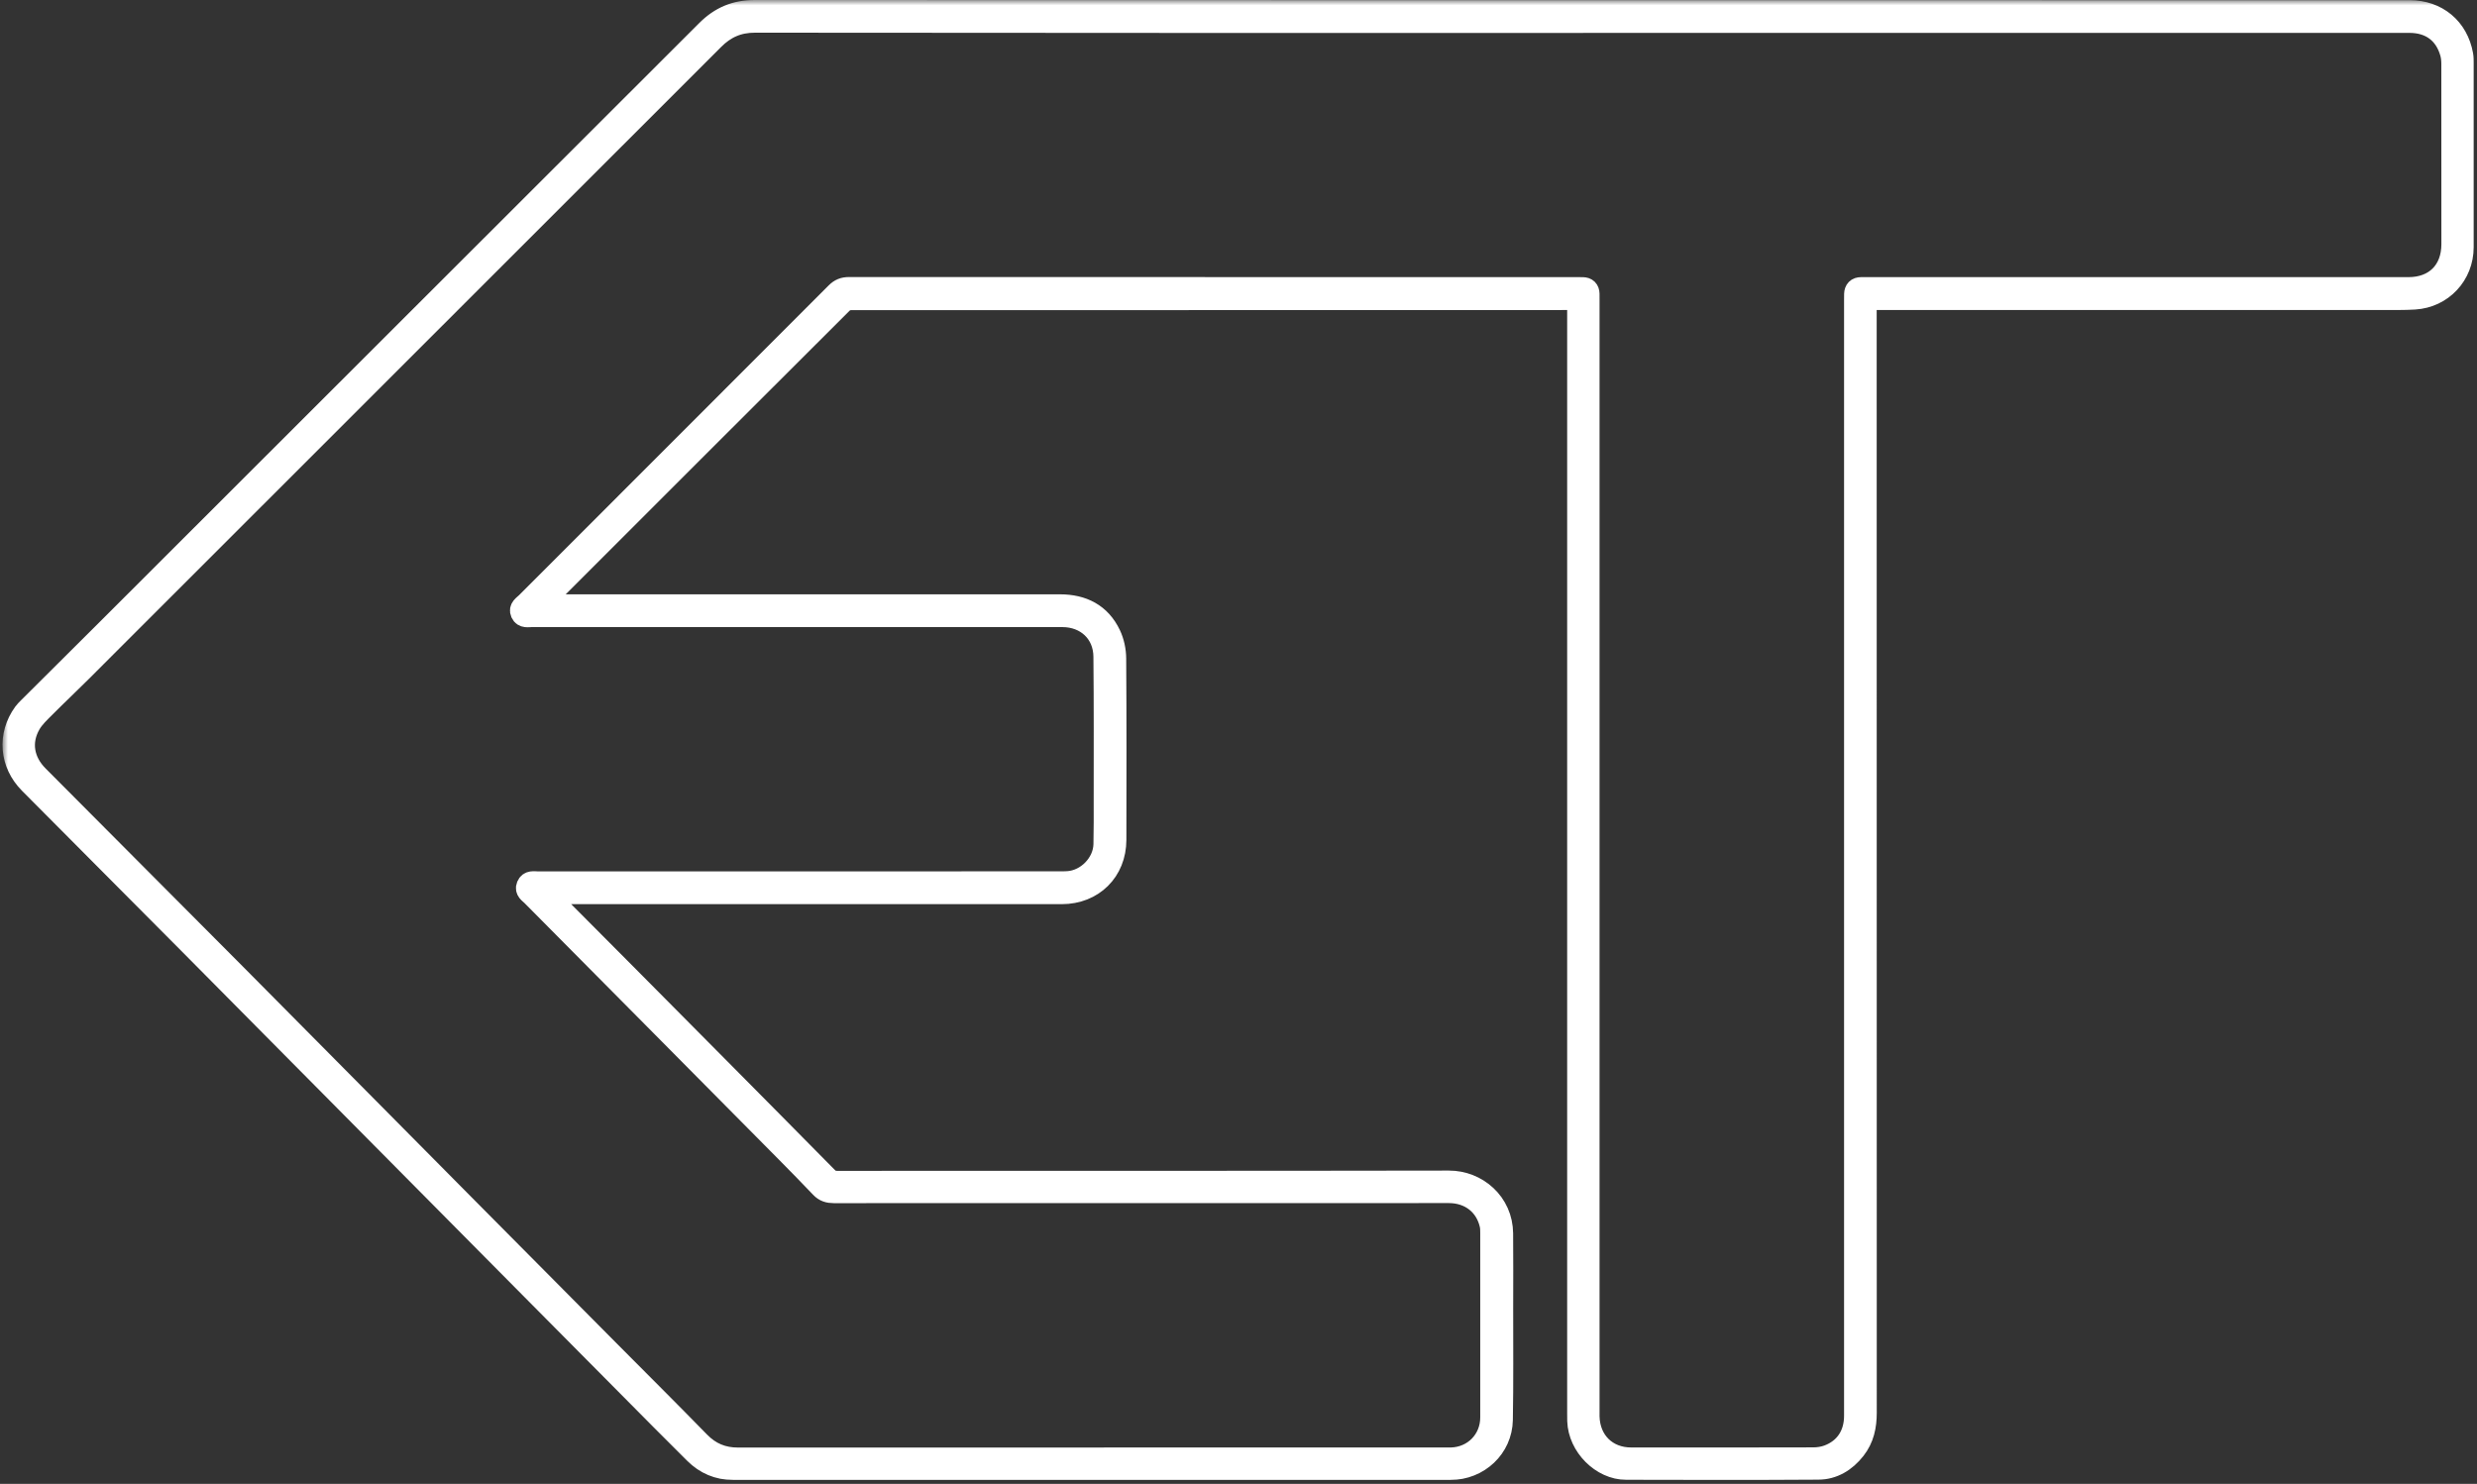 <svg width="232" height="139" viewBox="0 0 232 139" fill="none" xmlns="http://www.w3.org/2000/svg">
<rect x="0" y="0" width="232" height="139" fill="#333333" stroke="none"/>
<mask id="path-1-outside-1_102_310" maskUnits="userSpaceOnUse" x="0.235" y="0" width="232" height="139" fill="black">
<rect fill="white" x="0.235" width="232" height="139"/>
<path d="M174.773 28.04V28.867C174.773 63.357 174.774 97.846 174.781 132.338C174.781 133.598 174.54 134.758 173.747 135.768C172.861 136.897 171.702 137.603 170.279 137.613C164.294 137.653 158.306 137.641 152.318 137.625C149.998 137.618 147.867 135.457 147.789 133.101C147.782 132.885 147.784 132.666 147.784 132.446C147.784 97.905 147.784 63.366 147.784 28.825V28.066C147.586 28.057 147.41 28.043 147.235 28.043C124.714 28.043 102.191 28.043 79.67 28.055C79.406 28.055 79.077 28.189 78.891 28.375C69.582 37.659 60.287 46.955 50.992 56.252C50.888 56.355 50.794 56.466 50.606 56.673H51.329C67.311 56.673 83.291 56.673 99.273 56.673C101.39 56.673 103.063 57.502 103.988 59.458C104.306 60.129 104.476 60.933 104.481 61.677C104.521 67.345 104.511 73.011 104.499 78.679C104.492 81.603 102.365 83.697 99.452 83.697C83.571 83.697 67.69 83.697 51.809 83.697H51.129C51.31 83.895 51.414 84.017 51.524 84.13C53.96 86.578 56.398 89.026 58.833 91.476C61.611 94.27 64.385 97.066 67.158 99.865C70.604 103.342 74.05 106.817 77.487 110.304C77.757 110.577 78.026 110.681 78.408 110.681C97.508 110.671 116.609 110.69 135.71 110.655C138.339 110.65 140.699 112.669 140.722 115.553C140.744 117.866 140.729 120.18 140.727 122.495C140.722 125.999 140.76 129.504 140.696 133.007C140.649 135.624 138.482 137.634 135.861 137.634C113.457 137.634 91.052 137.634 68.649 137.634C67.257 137.634 66.065 137.116 65.092 136.155C62.981 134.067 60.899 131.954 58.81 129.848C56.068 127.089 53.331 124.328 50.592 121.565C46.91 117.85 43.228 114.134 39.547 110.422C35.912 106.754 32.278 103.088 28.643 99.42C24.973 95.716 21.305 92.011 17.633 88.312C12.682 83.327 7.724 78.349 2.768 73.369C0.945 71.536 0.723 68.869 2.235 66.791C2.353 66.631 2.495 66.485 2.636 66.344C5.024 63.965 7.418 61.592 9.801 59.213C28.605 40.425 47.412 21.647 66.209 2.856C67.464 1.601 68.887 1 70.684 1C122.352 1.019 174.017 1.016 225.685 1.016C228.26 1.016 230.194 2.626 230.646 5.153C230.691 5.398 230.688 5.653 230.688 5.905C230.688 11.655 230.691 17.406 230.688 23.159C230.688 25.755 228.733 27.84 226.154 27.996C225.652 28.026 225.151 28.04 224.649 28.04C208.283 28.04 191.914 28.04 175.548 28.04H174.773ZM147.989 2.084C122.229 2.084 96.472 2.093 70.712 2.062C69.127 2.062 67.921 2.604 66.835 3.693C47.096 23.437 27.347 43.172 7.599 62.907C6.473 64.033 5.312 65.121 4.19 66.25C3.698 66.744 3.163 67.242 2.822 67.838C1.868 69.505 2.179 71.305 3.564 72.693C9.728 78.882 15.895 85.068 22.055 91.262C25.743 94.97 29.42 98.69 33.102 102.405C36.713 106.049 40.322 109.694 43.935 113.336C48.302 117.739 52.674 122.142 57.043 126.543C59.867 129.386 62.708 132.211 65.507 135.08C66.519 136.119 67.683 136.6 69.12 136.6C91.24 136.59 113.359 136.593 135.479 136.593C135.63 136.593 135.781 136.597 135.931 136.593C138.044 136.529 139.641 134.887 139.641 132.779C139.641 127.012 139.641 121.242 139.641 115.475C139.641 115.225 139.636 114.968 139.582 114.726C139.156 112.86 137.658 111.699 135.696 111.699C116.494 111.699 97.292 111.699 78.09 111.706C77.607 111.706 77.228 111.597 76.884 111.234C75.824 110.115 74.742 109.018 73.659 107.92C70.027 104.249 66.392 100.584 62.755 96.916C58.447 92.572 54.134 88.23 49.828 83.883C49.583 83.636 49.185 83.428 49.369 82.976C49.562 82.503 50.01 82.627 50.375 82.627C66.658 82.623 82.942 82.623 99.225 82.623C99.494 82.623 99.763 82.623 100.029 82.604C101.802 82.491 103.371 80.886 103.414 79.106C103.447 77.732 103.437 76.356 103.437 74.98C103.437 70.488 103.456 65.993 103.411 61.5C103.388 59.274 101.734 57.743 99.501 57.743C82.949 57.743 66.397 57.743 49.845 57.74C49.475 57.74 49.018 57.875 48.818 57.425C48.611 56.961 49.046 56.737 49.305 56.478C58.977 46.8 68.656 37.127 78.323 27.442C78.674 27.091 79.022 26.952 79.512 26.952C102.29 26.961 125.065 26.961 147.843 26.961C147.977 26.961 148.112 26.961 148.246 26.964C148.611 26.971 148.804 27.152 148.814 27.52C148.818 27.703 148.816 27.89 148.816 28.073C148.816 62.782 148.816 97.49 148.816 132.199C148.816 132.366 148.811 132.534 148.816 132.703C148.875 135.003 150.491 136.593 152.78 136.593C158.466 136.595 164.15 136.6 169.836 136.583C170.296 136.583 170.781 136.51 171.21 136.352C172.828 135.754 173.718 134.399 173.718 132.63C173.718 97.804 173.718 62.977 173.718 28.151C173.718 27.951 173.718 27.748 173.723 27.548C173.735 27.166 173.926 26.961 174.319 26.961C174.486 26.961 174.653 26.961 174.823 26.961C191.745 26.961 208.664 26.961 225.586 26.961C228.064 26.961 229.661 25.371 229.664 22.881C229.668 17.248 229.668 11.613 229.659 5.98C229.659 5.634 229.624 5.273 229.529 4.941C228.999 3.09 227.629 2.081 225.674 2.081C199.78 2.081 173.888 2.081 147.994 2.081L147.989 2.084Z"/>
</mask>
<path d="M174.773 28.04V28.867C174.773 63.357 174.774 97.846 174.781 132.338C174.781 133.598 174.54 134.758 173.747 135.768C172.861 136.897 171.702 137.603 170.279 137.613C164.294 137.653 158.306 137.641 152.318 137.625C149.998 137.618 147.867 135.457 147.789 133.101C147.782 132.885 147.784 132.666 147.784 132.446C147.784 97.905 147.784 63.366 147.784 28.825V28.066C147.586 28.057 147.41 28.043 147.235 28.043C124.714 28.043 102.191 28.043 79.67 28.055C79.406 28.055 79.077 28.189 78.891 28.375C69.582 37.659 60.287 46.955 50.992 56.252C50.888 56.355 50.794 56.466 50.606 56.673H51.329C67.311 56.673 83.291 56.673 99.273 56.673C101.39 56.673 103.063 57.502 103.988 59.458C104.306 60.129 104.476 60.933 104.481 61.677C104.521 67.345 104.511 73.011 104.499 78.679C104.492 81.603 102.365 83.697 99.452 83.697C83.571 83.697 67.69 83.697 51.809 83.697H51.129C51.31 83.895 51.414 84.017 51.524 84.13C53.96 86.578 56.398 89.026 58.833 91.476C61.611 94.27 64.385 97.066 67.158 99.865C70.604 103.342 74.05 106.817 77.487 110.304C77.757 110.577 78.026 110.681 78.408 110.681C97.508 110.671 116.609 110.69 135.71 110.655C138.339 110.65 140.699 112.669 140.722 115.553C140.744 117.866 140.729 120.18 140.727 122.495C140.722 125.999 140.76 129.504 140.696 133.007C140.649 135.624 138.482 137.634 135.861 137.634C113.457 137.634 91.052 137.634 68.649 137.634C67.257 137.634 66.065 137.116 65.092 136.155C62.981 134.067 60.899 131.954 58.81 129.848C56.068 127.089 53.331 124.328 50.592 121.565C46.91 117.85 43.228 114.134 39.547 110.422C35.912 106.754 32.278 103.088 28.643 99.42C24.973 95.716 21.305 92.011 17.633 88.312C12.682 83.327 7.724 78.349 2.768 73.369C0.945 71.536 0.723 68.869 2.235 66.791C2.353 66.631 2.495 66.485 2.636 66.344C5.024 63.965 7.418 61.592 9.801 59.213C28.605 40.425 47.412 21.647 66.209 2.856C67.464 1.601 68.887 1 70.684 1C122.352 1.019 174.017 1.016 225.685 1.016C228.26 1.016 230.194 2.626 230.646 5.153C230.691 5.398 230.688 5.653 230.688 5.905C230.688 11.655 230.691 17.406 230.688 23.159C230.688 25.755 228.733 27.84 226.154 27.996C225.652 28.026 225.151 28.04 224.649 28.04C208.283 28.04 191.914 28.04 175.548 28.04H174.773ZM147.989 2.084C122.229 2.084 96.472 2.093 70.712 2.062C69.127 2.062 67.921 2.604 66.835 3.693C47.096 23.437 27.347 43.172 7.599 62.907C6.473 64.033 5.312 65.121 4.19 66.25C3.698 66.744 3.163 67.242 2.822 67.838C1.868 69.505 2.179 71.305 3.564 72.693C9.728 78.882 15.895 85.068 22.055 91.262C25.743 94.97 29.42 98.69 33.102 102.405C36.713 106.049 40.322 109.694 43.935 113.336C48.302 117.739 52.674 122.142 57.043 126.543C59.867 129.386 62.708 132.211 65.507 135.08C66.519 136.119 67.683 136.6 69.12 136.6C91.24 136.59 113.359 136.593 135.479 136.593C135.63 136.593 135.781 136.597 135.931 136.593C138.044 136.529 139.641 134.887 139.641 132.779C139.641 127.012 139.641 121.242 139.641 115.475C139.641 115.225 139.636 114.968 139.582 114.726C139.156 112.86 137.658 111.699 135.696 111.699C116.494 111.699 97.292 111.699 78.09 111.706C77.607 111.706 77.228 111.597 76.884 111.234C75.824 110.115 74.742 109.018 73.659 107.92C70.027 104.249 66.392 100.584 62.755 96.916C58.447 92.572 54.134 88.23 49.828 83.883C49.583 83.636 49.185 83.428 49.369 82.976C49.562 82.503 50.01 82.627 50.375 82.627C66.658 82.623 82.942 82.623 99.225 82.623C99.494 82.623 99.763 82.623 100.029 82.604C101.802 82.491 103.371 80.886 103.414 79.106C103.447 77.732 103.437 76.356 103.437 74.98C103.437 70.488 103.456 65.993 103.411 61.5C103.388 59.274 101.734 57.743 99.501 57.743C82.949 57.743 66.397 57.743 49.845 57.74C49.475 57.74 49.018 57.875 48.818 57.425C48.611 56.961 49.046 56.737 49.305 56.478C58.977 46.8 68.656 37.127 78.323 27.442C78.674 27.091 79.022 26.952 79.512 26.952C102.29 26.961 125.065 26.961 147.843 26.961C147.977 26.961 148.112 26.961 148.246 26.964C148.611 26.971 148.804 27.152 148.814 27.52C148.818 27.703 148.816 27.89 148.816 28.073C148.816 62.782 148.816 97.49 148.816 132.199C148.816 132.366 148.811 132.534 148.816 132.703C148.875 135.003 150.491 136.593 152.78 136.593C158.466 136.595 164.15 136.6 169.836 136.583C170.296 136.583 170.781 136.51 171.21 136.352C172.828 135.754 173.718 134.399 173.718 132.63C173.718 97.804 173.718 62.977 173.718 28.151C173.718 27.951 173.718 27.748 173.723 27.548C173.735 27.166 173.926 26.961 174.319 26.961C174.486 26.961 174.653 26.961 174.823 26.961C191.745 26.961 208.664 26.961 225.586 26.961C228.064 26.961 229.661 25.371 229.664 22.881C229.668 17.248 229.668 11.613 229.659 5.98C229.659 5.634 229.624 5.273 229.529 4.941C228.999 3.09 227.629 2.081 225.674 2.081C199.78 2.081 173.888 2.081 147.994 2.081L147.989 2.084Z" fill="white"/>
<path d="M174.773 28.04V28.867C174.773 63.357 174.774 97.846 174.781 132.338C174.781 133.598 174.54 134.758 173.747 135.768C172.861 136.897 171.702 137.603 170.279 137.613C164.294 137.653 158.306 137.641 152.318 137.625C149.998 137.618 147.867 135.457 147.789 133.101C147.782 132.885 147.784 132.666 147.784 132.446C147.784 97.905 147.784 63.366 147.784 28.825V28.066C147.586 28.057 147.41 28.043 147.235 28.043C124.714 28.043 102.191 28.043 79.67 28.055C79.406 28.055 79.077 28.189 78.891 28.375C69.582 37.659 60.287 46.955 50.992 56.252C50.888 56.355 50.794 56.466 50.606 56.673H51.329C67.311 56.673 83.291 56.673 99.273 56.673C101.39 56.673 103.063 57.502 103.988 59.458C104.306 60.129 104.476 60.933 104.481 61.677C104.521 67.345 104.511 73.011 104.499 78.679C104.492 81.603 102.365 83.697 99.452 83.697C83.571 83.697 67.69 83.697 51.809 83.697H51.129C51.31 83.895 51.414 84.017 51.524 84.13C53.96 86.578 56.398 89.026 58.833 91.476C61.611 94.27 64.385 97.066 67.158 99.865C70.604 103.342 74.05 106.817 77.487 110.304C77.757 110.577 78.026 110.681 78.408 110.681C97.508 110.671 116.609 110.69 135.71 110.655C138.339 110.65 140.699 112.669 140.722 115.553C140.744 117.866 140.729 120.18 140.727 122.495C140.722 125.999 140.76 129.504 140.696 133.007C140.649 135.624 138.482 137.634 135.861 137.634C113.457 137.634 91.052 137.634 68.649 137.634C67.257 137.634 66.065 137.116 65.092 136.155C62.981 134.067 60.899 131.954 58.81 129.848C56.068 127.089 53.331 124.328 50.592 121.565C46.91 117.85 43.228 114.134 39.547 110.422C35.912 106.754 32.278 103.088 28.643 99.42C24.973 95.716 21.305 92.011 17.633 88.312C12.682 83.327 7.724 78.349 2.768 73.369C0.945 71.536 0.723 68.869 2.235 66.791C2.353 66.631 2.495 66.485 2.636 66.344C5.024 63.965 7.418 61.592 9.801 59.213C28.605 40.425 47.412 21.647 66.209 2.856C67.464 1.601 68.887 1 70.684 1C122.352 1.019 174.017 1.016 225.685 1.016C228.26 1.016 230.194 2.626 230.646 5.153C230.691 5.398 230.688 5.653 230.688 5.905C230.688 11.655 230.691 17.406 230.688 23.159C230.688 25.755 228.733 27.84 226.154 27.996C225.652 28.026 225.151 28.04 224.649 28.04C208.283 28.04 191.914 28.04 175.548 28.04H174.773ZM147.989 2.084C122.229 2.084 96.472 2.093 70.712 2.062C69.127 2.062 67.921 2.604 66.835 3.693C47.096 23.437 27.347 43.172 7.599 62.907C6.473 64.033 5.312 65.121 4.19 66.25C3.698 66.744 3.163 67.242 2.822 67.838C1.868 69.505 2.179 71.305 3.564 72.693C9.728 78.882 15.895 85.068 22.055 91.262C25.743 94.97 29.42 98.69 33.102 102.405C36.713 106.049 40.322 109.694 43.935 113.336C48.302 117.739 52.674 122.142 57.043 126.543C59.867 129.386 62.708 132.211 65.507 135.08C66.519 136.119 67.683 136.6 69.12 136.6C91.24 136.59 113.359 136.593 135.479 136.593C135.63 136.593 135.781 136.597 135.931 136.593C138.044 136.529 139.641 134.887 139.641 132.779C139.641 127.012 139.641 121.242 139.641 115.475C139.641 115.225 139.636 114.968 139.582 114.726C139.156 112.86 137.658 111.699 135.696 111.699C116.494 111.699 97.292 111.699 78.09 111.706C77.607 111.706 77.228 111.597 76.884 111.234C75.824 110.115 74.742 109.018 73.659 107.92C70.027 104.249 66.392 100.584 62.755 96.916C58.447 92.572 54.134 88.23 49.828 83.883C49.583 83.636 49.185 83.428 49.369 82.976C49.562 82.503 50.01 82.627 50.375 82.627C66.658 82.623 82.942 82.623 99.225 82.623C99.494 82.623 99.763 82.623 100.029 82.604C101.802 82.491 103.371 80.886 103.414 79.106C103.447 77.732 103.437 76.356 103.437 74.98C103.437 70.488 103.456 65.993 103.411 61.5C103.388 59.274 101.734 57.743 99.501 57.743C82.949 57.743 66.397 57.743 49.845 57.74C49.475 57.74 49.018 57.875 48.818 57.425C48.611 56.961 49.046 56.737 49.305 56.478C58.977 46.8 68.656 37.127 78.323 27.442C78.674 27.091 79.022 26.952 79.512 26.952C102.29 26.961 125.065 26.961 147.843 26.961C147.977 26.961 148.112 26.961 148.246 26.964C148.611 26.971 148.804 27.152 148.814 27.52C148.818 27.703 148.816 27.89 148.816 28.073C148.816 62.782 148.816 97.49 148.816 132.199C148.816 132.366 148.811 132.534 148.816 132.703C148.875 135.003 150.491 136.593 152.78 136.593C158.466 136.595 164.15 136.6 169.836 136.583C170.296 136.583 170.781 136.51 171.21 136.352C172.828 135.754 173.718 134.399 173.718 132.63C173.718 97.804 173.718 62.977 173.718 28.151C173.718 27.951 173.718 27.748 173.723 27.548C173.735 27.166 173.926 26.961 174.319 26.961C174.486 26.961 174.653 26.961 174.823 26.961C191.745 26.961 208.664 26.961 225.586 26.961C228.064 26.961 229.661 25.371 229.664 22.881C229.668 17.248 229.668 11.613 229.659 5.98C229.659 5.634 229.624 5.273 229.529 4.941C228.999 3.09 227.629 2.081 225.674 2.081C199.78 2.081 173.888 2.081 147.994 2.081L147.989 2.084Z" stroke="white" stroke-width="2" mask="url(#path-1-outside-1_102_310)"/>
</svg>
